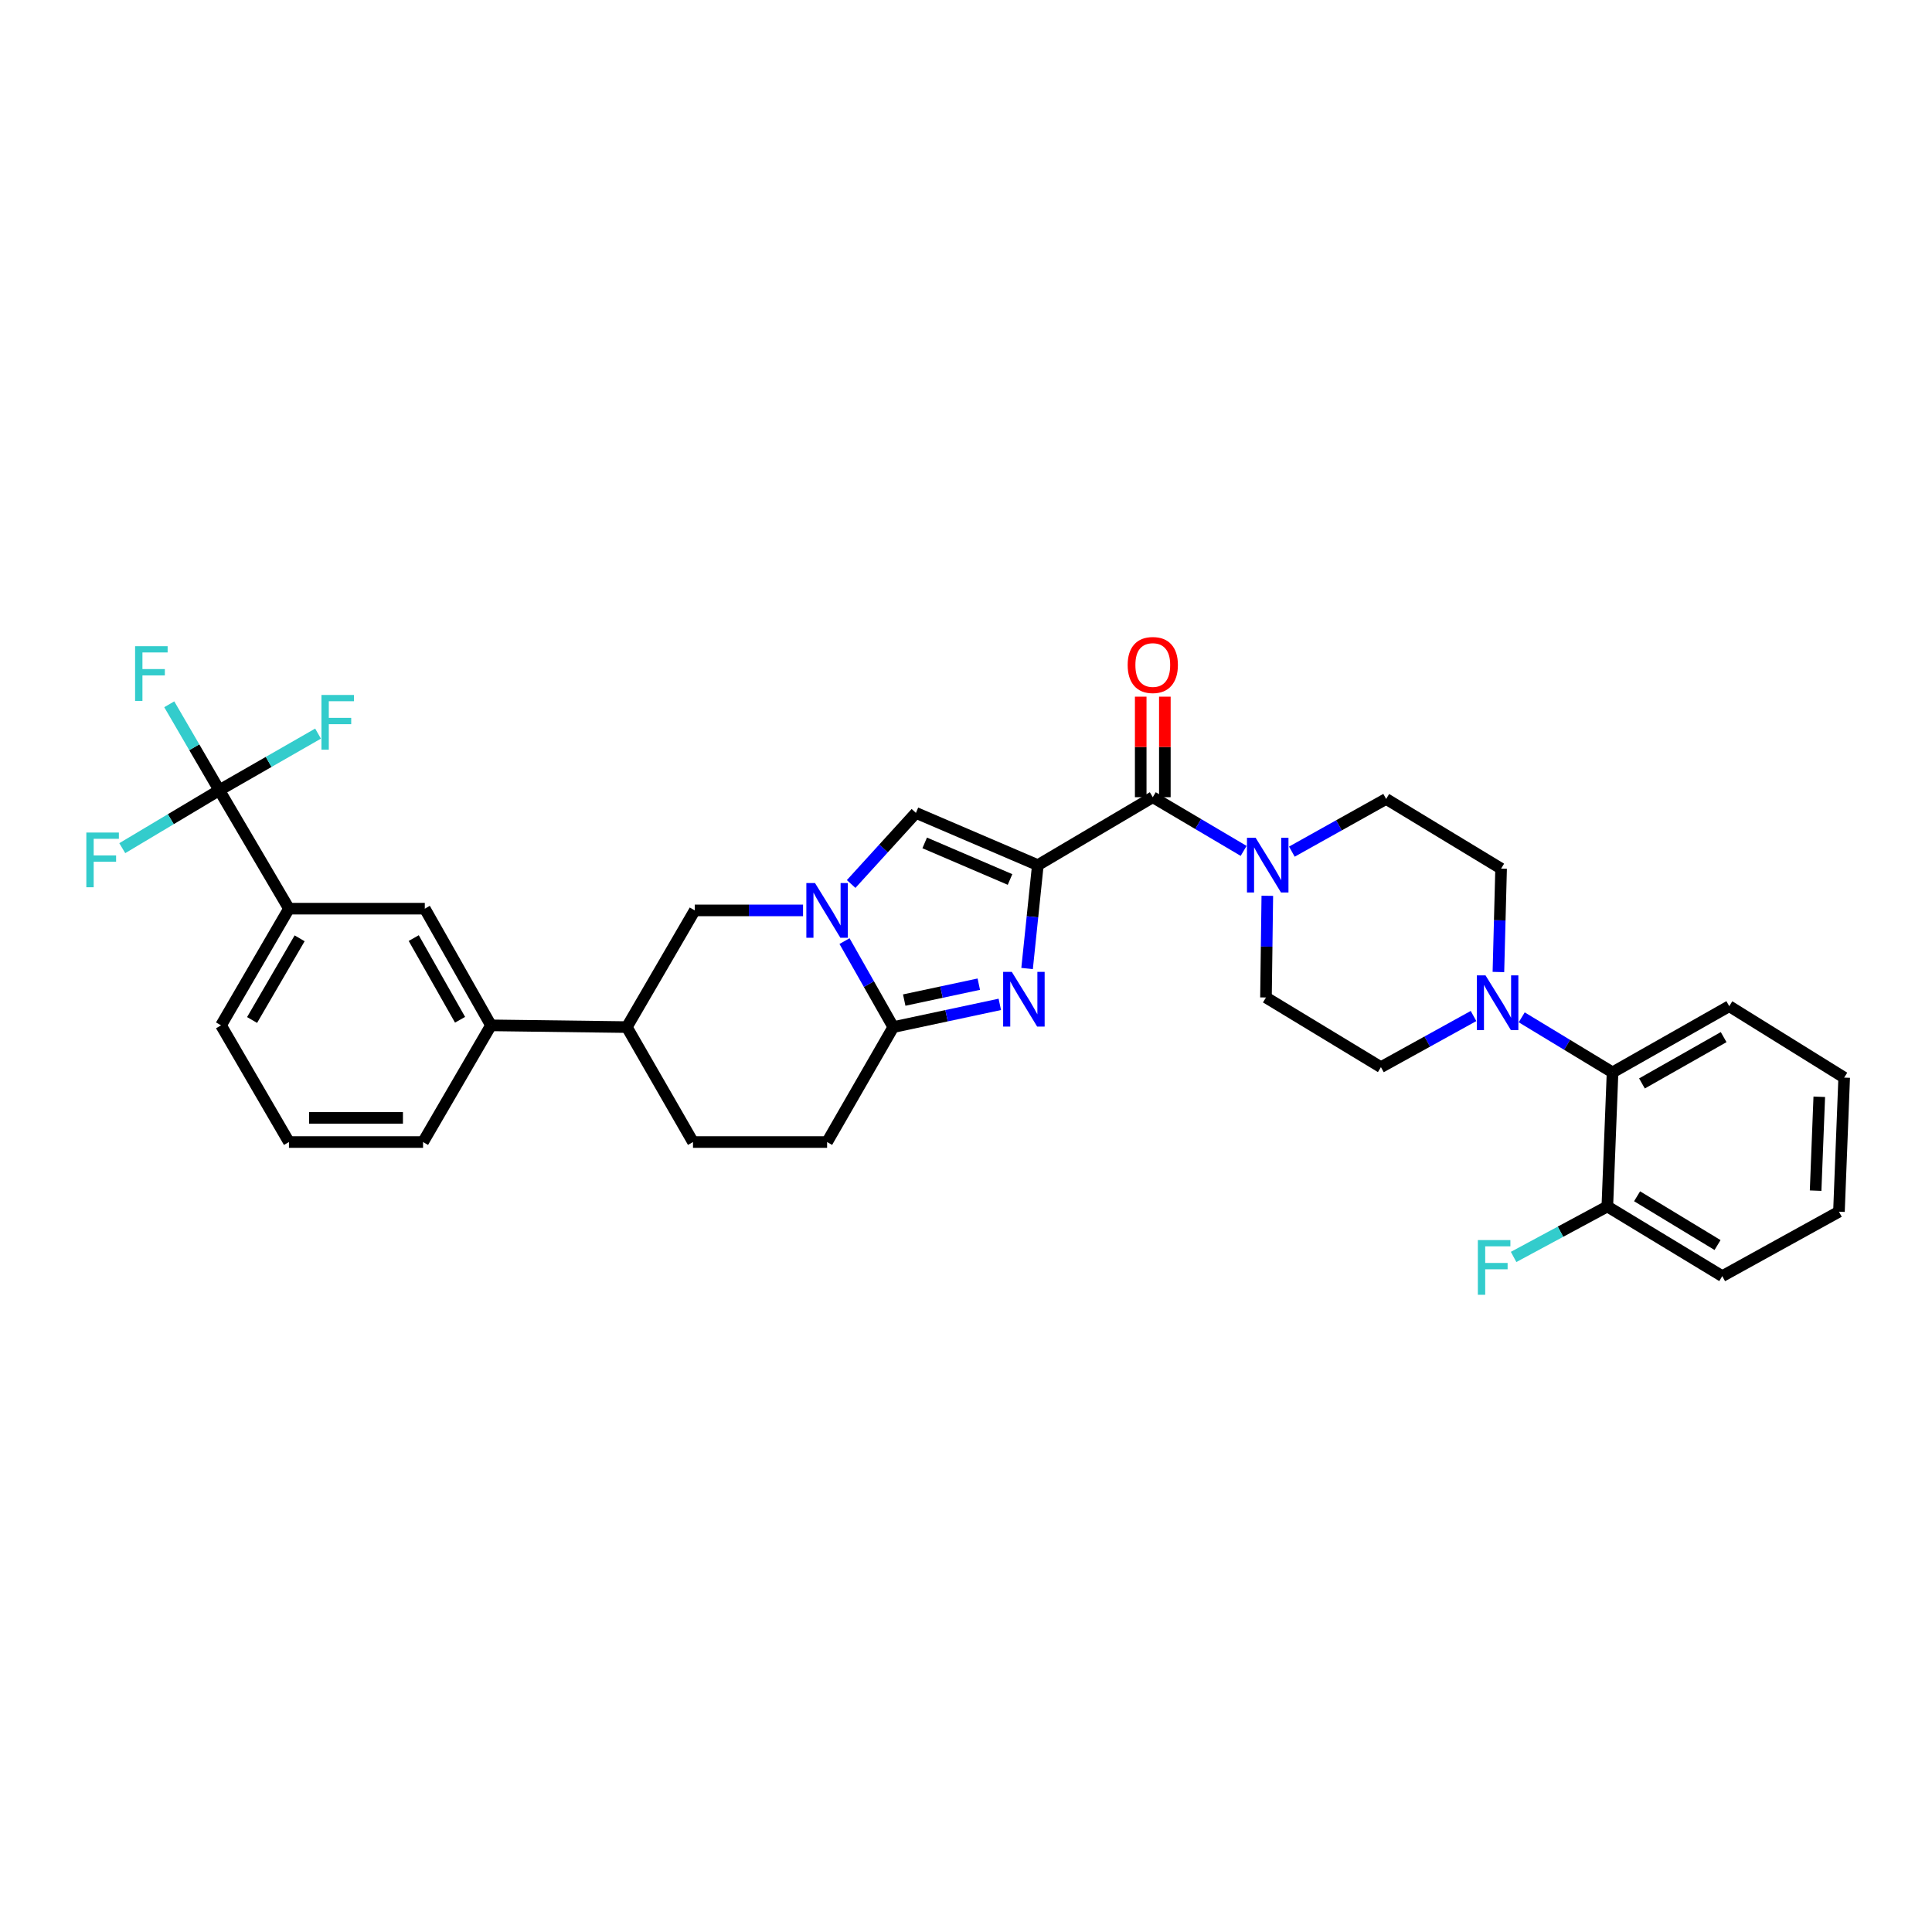 <?xml version='1.0' encoding='iso-8859-1'?>
<svg version='1.1' baseProfile='full'
              xmlns='http://www.w3.org/2000/svg'
                      xmlns:rdkit='http://www.rdkit.org/xml'
                      xmlns:xlink='http://www.w3.org/1999/xlink'
                  xml:space='preserve'
width='1000px' height='1000px' viewBox='0 0 1000 1000'>
<!-- END OF HEADER -->
<rect style='opacity:1.0;fill:#FFFFFF;stroke:none' width='1000' height='1000' x='0' y='0'> </rect>
<path class='bond-0' d='M 787.639,526.567 L 811.146,540.812' style='fill:none;fill-rule:evenodd;stroke:#0000FF;stroke-width:6px;stroke-linecap:butt;stroke-linejoin:miter;stroke-opacity:1' />
<path class='bond-0' d='M 811.146,540.812 L 834.652,555.056' style='fill:none;fill-rule:evenodd;stroke:#000000;stroke-width:6px;stroke-linecap:butt;stroke-linejoin:miter;stroke-opacity:1' />
<path class='bond-1' d='M 762.696,525.888 L 738.731,539.122' style='fill:none;fill-rule:evenodd;stroke:#0000FF;stroke-width:6px;stroke-linecap:butt;stroke-linejoin:miter;stroke-opacity:1' />
<path class='bond-1' d='M 738.731,539.122 L 714.766,552.356' style='fill:none;fill-rule:evenodd;stroke:#000000;stroke-width:6px;stroke-linecap:butt;stroke-linejoin:miter;stroke-opacity:1' />
<path class='bond-2' d='M 775.574,503.109 L 776.269,476.351' style='fill:none;fill-rule:evenodd;stroke:#0000FF;stroke-width:6px;stroke-linecap:butt;stroke-linejoin:miter;stroke-opacity:1' />
<path class='bond-2' d='M 776.269,476.351 L 776.965,449.594' style='fill:none;fill-rule:evenodd;stroke:#000000;stroke-width:6px;stroke-linecap:butt;stroke-linejoin:miter;stroke-opacity:1' />
<path class='bond-3' d='M 602.925,412.633 L 602.925,386.615' style='fill:none;fill-rule:evenodd;stroke:#000000;stroke-width:6px;stroke-linecap:butt;stroke-linejoin:miter;stroke-opacity:1' />
<path class='bond-3' d='M 602.925,386.615 L 602.925,360.597' style='fill:none;fill-rule:evenodd;stroke:#FF0000;stroke-width:6px;stroke-linecap:butt;stroke-linejoin:miter;stroke-opacity:1' />
<path class='bond-3' d='M 590.431,412.633 L 590.431,386.615' style='fill:none;fill-rule:evenodd;stroke:#000000;stroke-width:6px;stroke-linecap:butt;stroke-linejoin:miter;stroke-opacity:1' />
<path class='bond-3' d='M 590.431,386.615 L 590.431,360.597' style='fill:none;fill-rule:evenodd;stroke:#FF0000;stroke-width:6px;stroke-linecap:butt;stroke-linejoin:miter;stroke-opacity:1' />
<path class='bond-4' d='M 596.678,412.633 L 620.19,426.527' style='fill:none;fill-rule:evenodd;stroke:#000000;stroke-width:6px;stroke-linecap:butt;stroke-linejoin:miter;stroke-opacity:1' />
<path class='bond-4' d='M 620.19,426.527 L 643.702,440.421' style='fill:none;fill-rule:evenodd;stroke:#0000FF;stroke-width:6px;stroke-linecap:butt;stroke-linejoin:miter;stroke-opacity:1' />
<path class='bond-5' d='M 596.678,412.633 L 537.179,447.789' style='fill:none;fill-rule:evenodd;stroke:#000000;stroke-width:6px;stroke-linecap:butt;stroke-linejoin:miter;stroke-opacity:1' />
<path class='bond-6' d='M 668.665,440.806 L 693.066,427.171' style='fill:none;fill-rule:evenodd;stroke:#0000FF;stroke-width:6px;stroke-linecap:butt;stroke-linejoin:miter;stroke-opacity:1' />
<path class='bond-6' d='M 693.066,427.171 L 717.466,413.535' style='fill:none;fill-rule:evenodd;stroke:#000000;stroke-width:6px;stroke-linecap:butt;stroke-linejoin:miter;stroke-opacity:1' />
<path class='bond-7' d='M 655.961,463.662 L 655.614,489.98' style='fill:none;fill-rule:evenodd;stroke:#0000FF;stroke-width:6px;stroke-linecap:butt;stroke-linejoin:miter;stroke-opacity:1' />
<path class='bond-7' d='M 655.614,489.98 L 655.267,516.297' style='fill:none;fill-rule:evenodd;stroke:#000000;stroke-width:6px;stroke-linecap:butt;stroke-linejoin:miter;stroke-opacity:1' />
<path class='bond-8' d='M 834.652,555.056 L 895.054,520.802' style='fill:none;fill-rule:evenodd;stroke:#000000;stroke-width:6px;stroke-linecap:butt;stroke-linejoin:miter;stroke-opacity:1' />
<path class='bond-8' d='M 849.876,560.786 L 892.157,536.808' style='fill:none;fill-rule:evenodd;stroke:#000000;stroke-width:6px;stroke-linecap:butt;stroke-linejoin:miter;stroke-opacity:1' />
<path class='bond-9' d='M 834.652,555.056 L 831.952,624.467' style='fill:none;fill-rule:evenodd;stroke:#000000;stroke-width:6px;stroke-linecap:butt;stroke-linejoin:miter;stroke-opacity:1' />
<path class='bond-10' d='M 358.696,591.115 L 324.442,531.623' style='fill:none;fill-rule:evenodd;stroke:#000000;stroke-width:6px;stroke-linecap:butt;stroke-linejoin:miter;stroke-opacity:1' />
<path class='bond-11' d='M 358.696,591.115 L 428.107,591.115' style='fill:none;fill-rule:evenodd;stroke:#000000;stroke-width:6px;stroke-linecap:butt;stroke-linejoin:miter;stroke-opacity:1' />
<path class='bond-12' d='M 324.442,531.623 L 254.129,530.721' style='fill:none;fill-rule:evenodd;stroke:#000000;stroke-width:6px;stroke-linecap:butt;stroke-linejoin:miter;stroke-opacity:1' />
<path class='bond-13' d='M 324.442,531.623 L 359.598,471.222' style='fill:none;fill-rule:evenodd;stroke:#000000;stroke-width:6px;stroke-linecap:butt;stroke-linejoin:miter;stroke-opacity:1' />
<path class='bond-14' d='M 359.598,471.222 L 387.626,471.222' style='fill:none;fill-rule:evenodd;stroke:#000000;stroke-width:6px;stroke-linecap:butt;stroke-linejoin:miter;stroke-opacity:1' />
<path class='bond-14' d='M 387.626,471.222 L 415.654,471.222' style='fill:none;fill-rule:evenodd;stroke:#0000FF;stroke-width:6px;stroke-linecap:butt;stroke-linejoin:miter;stroke-opacity:1' />
<path class='bond-15' d='M 428.107,591.115 L 462.361,531.623' style='fill:none;fill-rule:evenodd;stroke:#000000;stroke-width:6px;stroke-linecap:butt;stroke-linejoin:miter;stroke-opacity:1' />
<path class='bond-16' d='M 462.361,531.623 L 449.741,509.371' style='fill:none;fill-rule:evenodd;stroke:#000000;stroke-width:6px;stroke-linecap:butt;stroke-linejoin:miter;stroke-opacity:1' />
<path class='bond-16' d='M 449.741,509.371 L 437.122,487.118' style='fill:none;fill-rule:evenodd;stroke:#0000FF;stroke-width:6px;stroke-linecap:butt;stroke-linejoin:miter;stroke-opacity:1' />
<path class='bond-17' d='M 462.361,531.623 L 489.93,525.742' style='fill:none;fill-rule:evenodd;stroke:#000000;stroke-width:6px;stroke-linecap:butt;stroke-linejoin:miter;stroke-opacity:1' />
<path class='bond-17' d='M 489.93,525.742 L 517.499,519.86' style='fill:none;fill-rule:evenodd;stroke:#0000FF;stroke-width:6px;stroke-linecap:butt;stroke-linejoin:miter;stroke-opacity:1' />
<path class='bond-17' d='M 468.025,517.64 L 487.323,513.523' style='fill:none;fill-rule:evenodd;stroke:#000000;stroke-width:6px;stroke-linecap:butt;stroke-linejoin:miter;stroke-opacity:1' />
<path class='bond-17' d='M 487.323,513.523 L 506.621,509.405' style='fill:none;fill-rule:evenodd;stroke:#0000FF;stroke-width:6px;stroke-linecap:butt;stroke-linejoin:miter;stroke-opacity:1' />
<path class='bond-18' d='M 440.554,457.556 L 457.316,439.151' style='fill:none;fill-rule:evenodd;stroke:#0000FF;stroke-width:6px;stroke-linecap:butt;stroke-linejoin:miter;stroke-opacity:1' />
<path class='bond-18' d='M 457.316,439.151 L 474.078,420.747' style='fill:none;fill-rule:evenodd;stroke:#000000;stroke-width:6px;stroke-linecap:butt;stroke-linejoin:miter;stroke-opacity:1' />
<path class='bond-19' d='M 474.078,420.747 L 537.179,447.789' style='fill:none;fill-rule:evenodd;stroke:#000000;stroke-width:6px;stroke-linecap:butt;stroke-linejoin:miter;stroke-opacity:1' />
<path class='bond-19' d='M 478.621,436.287 L 522.792,455.217' style='fill:none;fill-rule:evenodd;stroke:#000000;stroke-width:6px;stroke-linecap:butt;stroke-linejoin:miter;stroke-opacity:1' />
<path class='bond-20' d='M 537.179,447.789 L 534.399,474.542' style='fill:none;fill-rule:evenodd;stroke:#000000;stroke-width:6px;stroke-linecap:butt;stroke-linejoin:miter;stroke-opacity:1' />
<path class='bond-20' d='M 534.399,474.542 L 531.62,501.295' style='fill:none;fill-rule:evenodd;stroke:#0000FF;stroke-width:6px;stroke-linecap:butt;stroke-linejoin:miter;stroke-opacity:1' />
<path class='bond-21' d='M 254.129,530.721 L 219.875,470.327' style='fill:none;fill-rule:evenodd;stroke:#000000;stroke-width:6px;stroke-linecap:butt;stroke-linejoin:miter;stroke-opacity:1' />
<path class='bond-21' d='M 238.123,527.826 L 214.145,485.55' style='fill:none;fill-rule:evenodd;stroke:#000000;stroke-width:6px;stroke-linecap:butt;stroke-linejoin:miter;stroke-opacity:1' />
<path class='bond-22' d='M 254.129,530.721 L 218.972,591.115' style='fill:none;fill-rule:evenodd;stroke:#000000;stroke-width:6px;stroke-linecap:butt;stroke-linejoin:miter;stroke-opacity:1' />
<path class='bond-23' d='M 219.875,470.327 L 149.562,470.327' style='fill:none;fill-rule:evenodd;stroke:#000000;stroke-width:6px;stroke-linecap:butt;stroke-linejoin:miter;stroke-opacity:1' />
<path class='bond-24' d='M 149.562,470.327 L 113.503,409.023' style='fill:none;fill-rule:evenodd;stroke:#000000;stroke-width:6px;stroke-linecap:butt;stroke-linejoin:miter;stroke-opacity:1' />
<path class='bond-25' d='M 149.562,470.327 L 114.405,530.721' style='fill:none;fill-rule:evenodd;stroke:#000000;stroke-width:6px;stroke-linecap:butt;stroke-linejoin:miter;stroke-opacity:1' />
<path class='bond-25' d='M 155.086,485.671 L 130.476,527.947' style='fill:none;fill-rule:evenodd;stroke:#000000;stroke-width:6px;stroke-linecap:butt;stroke-linejoin:miter;stroke-opacity:1' />
<path class='bond-26' d='M 114.405,530.721 L 149.562,591.115' style='fill:none;fill-rule:evenodd;stroke:#000000;stroke-width:6px;stroke-linecap:butt;stroke-linejoin:miter;stroke-opacity:1' />
<path class='bond-27' d='M 149.562,591.115 L 218.972,591.115' style='fill:none;fill-rule:evenodd;stroke:#000000;stroke-width:6px;stroke-linecap:butt;stroke-linejoin:miter;stroke-opacity:1' />
<path class='bond-27' d='M 159.973,578.621 L 208.561,578.621' style='fill:none;fill-rule:evenodd;stroke:#000000;stroke-width:6px;stroke-linecap:butt;stroke-linejoin:miter;stroke-opacity:1' />
<path class='bond-28' d='M 113.503,409.023 L 100.554,386.78' style='fill:none;fill-rule:evenodd;stroke:#000000;stroke-width:6px;stroke-linecap:butt;stroke-linejoin:miter;stroke-opacity:1' />
<path class='bond-28' d='M 100.554,386.78 L 87.606,364.536' style='fill:none;fill-rule:evenodd;stroke:#33CCCC;stroke-width:6px;stroke-linecap:butt;stroke-linejoin:miter;stroke-opacity:1' />
<path class='bond-29' d='M 113.503,409.023 L 139.061,394.369' style='fill:none;fill-rule:evenodd;stroke:#000000;stroke-width:6px;stroke-linecap:butt;stroke-linejoin:miter;stroke-opacity:1' />
<path class='bond-29' d='M 139.061,394.369 L 164.62,379.714' style='fill:none;fill-rule:evenodd;stroke:#33CCCC;stroke-width:6px;stroke-linecap:butt;stroke-linejoin:miter;stroke-opacity:1' />
<path class='bond-30' d='M 113.503,409.023 L 88.395,424.014' style='fill:none;fill-rule:evenodd;stroke:#000000;stroke-width:6px;stroke-linecap:butt;stroke-linejoin:miter;stroke-opacity:1' />
<path class='bond-30' d='M 88.395,424.014 L 63.287,439.005' style='fill:none;fill-rule:evenodd;stroke:#33CCCC;stroke-width:6px;stroke-linecap:butt;stroke-linejoin:miter;stroke-opacity:1' />
<path class='bond-31' d='M 895.054,520.802 L 954.545,557.763' style='fill:none;fill-rule:evenodd;stroke:#000000;stroke-width:6px;stroke-linecap:butt;stroke-linejoin:miter;stroke-opacity:1' />
<path class='bond-32' d='M 714.766,552.356 L 655.267,516.297' style='fill:none;fill-rule:evenodd;stroke:#000000;stroke-width:6px;stroke-linecap:butt;stroke-linejoin:miter;stroke-opacity:1' />
<path class='bond-33' d='M 776.965,449.594 L 717.466,413.535' style='fill:none;fill-rule:evenodd;stroke:#000000;stroke-width:6px;stroke-linecap:butt;stroke-linejoin:miter;stroke-opacity:1' />
<path class='bond-34' d='M 831.952,624.467 L 891.444,660.526' style='fill:none;fill-rule:evenodd;stroke:#000000;stroke-width:6px;stroke-linecap:butt;stroke-linejoin:miter;stroke-opacity:1' />
<path class='bond-34' d='M 847.352,619.191 L 888.996,644.433' style='fill:none;fill-rule:evenodd;stroke:#000000;stroke-width:6px;stroke-linecap:butt;stroke-linejoin:miter;stroke-opacity:1' />
<path class='bond-35' d='M 831.952,624.467 L 807.696,637.529' style='fill:none;fill-rule:evenodd;stroke:#000000;stroke-width:6px;stroke-linecap:butt;stroke-linejoin:miter;stroke-opacity:1' />
<path class='bond-35' d='M 807.696,637.529 L 783.44,650.591' style='fill:none;fill-rule:evenodd;stroke:#33CCCC;stroke-width:6px;stroke-linecap:butt;stroke-linejoin:miter;stroke-opacity:1' />
<path class='bond-36' d='M 954.545,557.763 L 951.838,627.174' style='fill:none;fill-rule:evenodd;stroke:#000000;stroke-width:6px;stroke-linecap:butt;stroke-linejoin:miter;stroke-opacity:1' />
<path class='bond-36' d='M 941.655,567.688 L 939.76,616.276' style='fill:none;fill-rule:evenodd;stroke:#000000;stroke-width:6px;stroke-linecap:butt;stroke-linejoin:miter;stroke-opacity:1' />
<path class='bond-37' d='M 891.444,660.526 L 951.838,627.174' style='fill:none;fill-rule:evenodd;stroke:#000000;stroke-width:6px;stroke-linecap:butt;stroke-linejoin:miter;stroke-opacity:1' />
<path  class='atom-0' d='M 768.9 504.844
L 778.18 519.844
Q 779.1 521.324, 780.58 524.004
Q 782.06 526.684, 782.14 526.844
L 782.14 504.844
L 785.9 504.844
L 785.9 533.164
L 782.02 533.164
L 772.06 516.764
Q 770.9 514.844, 769.66 512.644
Q 768.46 510.444, 768.1 509.764
L 768.1 533.164
L 764.42 533.164
L 764.42 504.844
L 768.9 504.844
' fill='#0000FF'/>
<path  class='atom-2' d='M 583.678 344.204
Q 583.678 337.404, 587.038 333.604
Q 590.398 329.804, 596.678 329.804
Q 602.958 329.804, 606.318 333.604
Q 609.678 337.404, 609.678 344.204
Q 609.678 351.084, 606.278 355.004
Q 602.878 358.884, 596.678 358.884
Q 590.438 358.884, 587.038 355.004
Q 583.678 351.124, 583.678 344.204
M 596.678 355.684
Q 600.998 355.684, 603.318 352.804
Q 605.678 349.884, 605.678 344.204
Q 605.678 338.644, 603.318 335.844
Q 600.998 333.004, 596.678 333.004
Q 592.358 333.004, 589.998 335.804
Q 587.678 338.604, 587.678 344.204
Q 587.678 349.924, 589.998 352.804
Q 592.358 355.684, 596.678 355.684
' fill='#FF0000'/>
<path  class='atom-3' d='M 649.91 433.629
L 659.19 448.629
Q 660.11 450.109, 661.59 452.789
Q 663.07 455.469, 663.15 455.629
L 663.15 433.629
L 666.91 433.629
L 666.91 461.949
L 663.03 461.949
L 653.07 445.549
Q 651.91 443.629, 650.67 441.429
Q 649.47 439.229, 649.11 438.549
L 649.11 461.949
L 645.43 461.949
L 645.43 433.629
L 649.91 433.629
' fill='#0000FF'/>
<path  class='atom-10' d='M 421.847 457.062
L 431.127 472.062
Q 432.047 473.542, 433.527 476.222
Q 435.007 478.902, 435.087 479.062
L 435.087 457.062
L 438.847 457.062
L 438.847 485.382
L 434.967 485.382
L 425.007 468.982
Q 423.847 467.062, 422.607 464.862
Q 421.407 462.662, 421.047 461.982
L 421.047 485.382
L 417.367 485.382
L 417.367 457.062
L 421.847 457.062
' fill='#0000FF'/>
<path  class='atom-13' d='M 523.707 503.04
L 532.987 518.04
Q 533.907 519.52, 535.387 522.2
Q 536.867 524.88, 536.947 525.04
L 536.947 503.04
L 540.707 503.04
L 540.707 531.36
L 536.827 531.36
L 526.867 514.96
Q 525.707 513.04, 524.467 510.84
Q 523.267 508.64, 522.907 507.96
L 522.907 531.36
L 519.227 531.36
L 519.227 503.04
L 523.707 503.04
' fill='#0000FF'/>
<path  class='atom-21' d='M 69.926 334.469
L 86.766 334.469
L 86.766 337.709
L 73.726 337.709
L 73.726 346.309
L 85.326 346.309
L 85.326 349.589
L 73.726 349.589
L 73.726 362.789
L 69.926 362.789
L 69.926 334.469
' fill='#33CCCC'/>
<path  class='atom-22' d='M 166.386 359.714
L 183.226 359.714
L 183.226 362.954
L 170.186 362.954
L 170.186 371.554
L 181.786 371.554
L 181.786 374.834
L 170.186 374.834
L 170.186 388.034
L 166.386 388.034
L 166.386 359.714
' fill='#33CCCC'/>
<path  class='atom-23' d='M 44.689 430.922
L 61.529 430.922
L 61.529 434.162
L 48.489 434.162
L 48.489 442.762
L 60.089 442.762
L 60.089 446.042
L 48.489 446.042
L 48.489 459.242
L 44.689 459.242
L 44.689 430.922
' fill='#33CCCC'/>
<path  class='atom-33' d='M 764.936 641.861
L 781.776 641.861
L 781.776 645.101
L 768.736 645.101
L 768.736 653.701
L 780.336 653.701
L 780.336 656.981
L 768.736 656.981
L 768.736 670.181
L 764.936 670.181
L 764.936 641.861
' fill='#33CCCC'/>
</svg>
